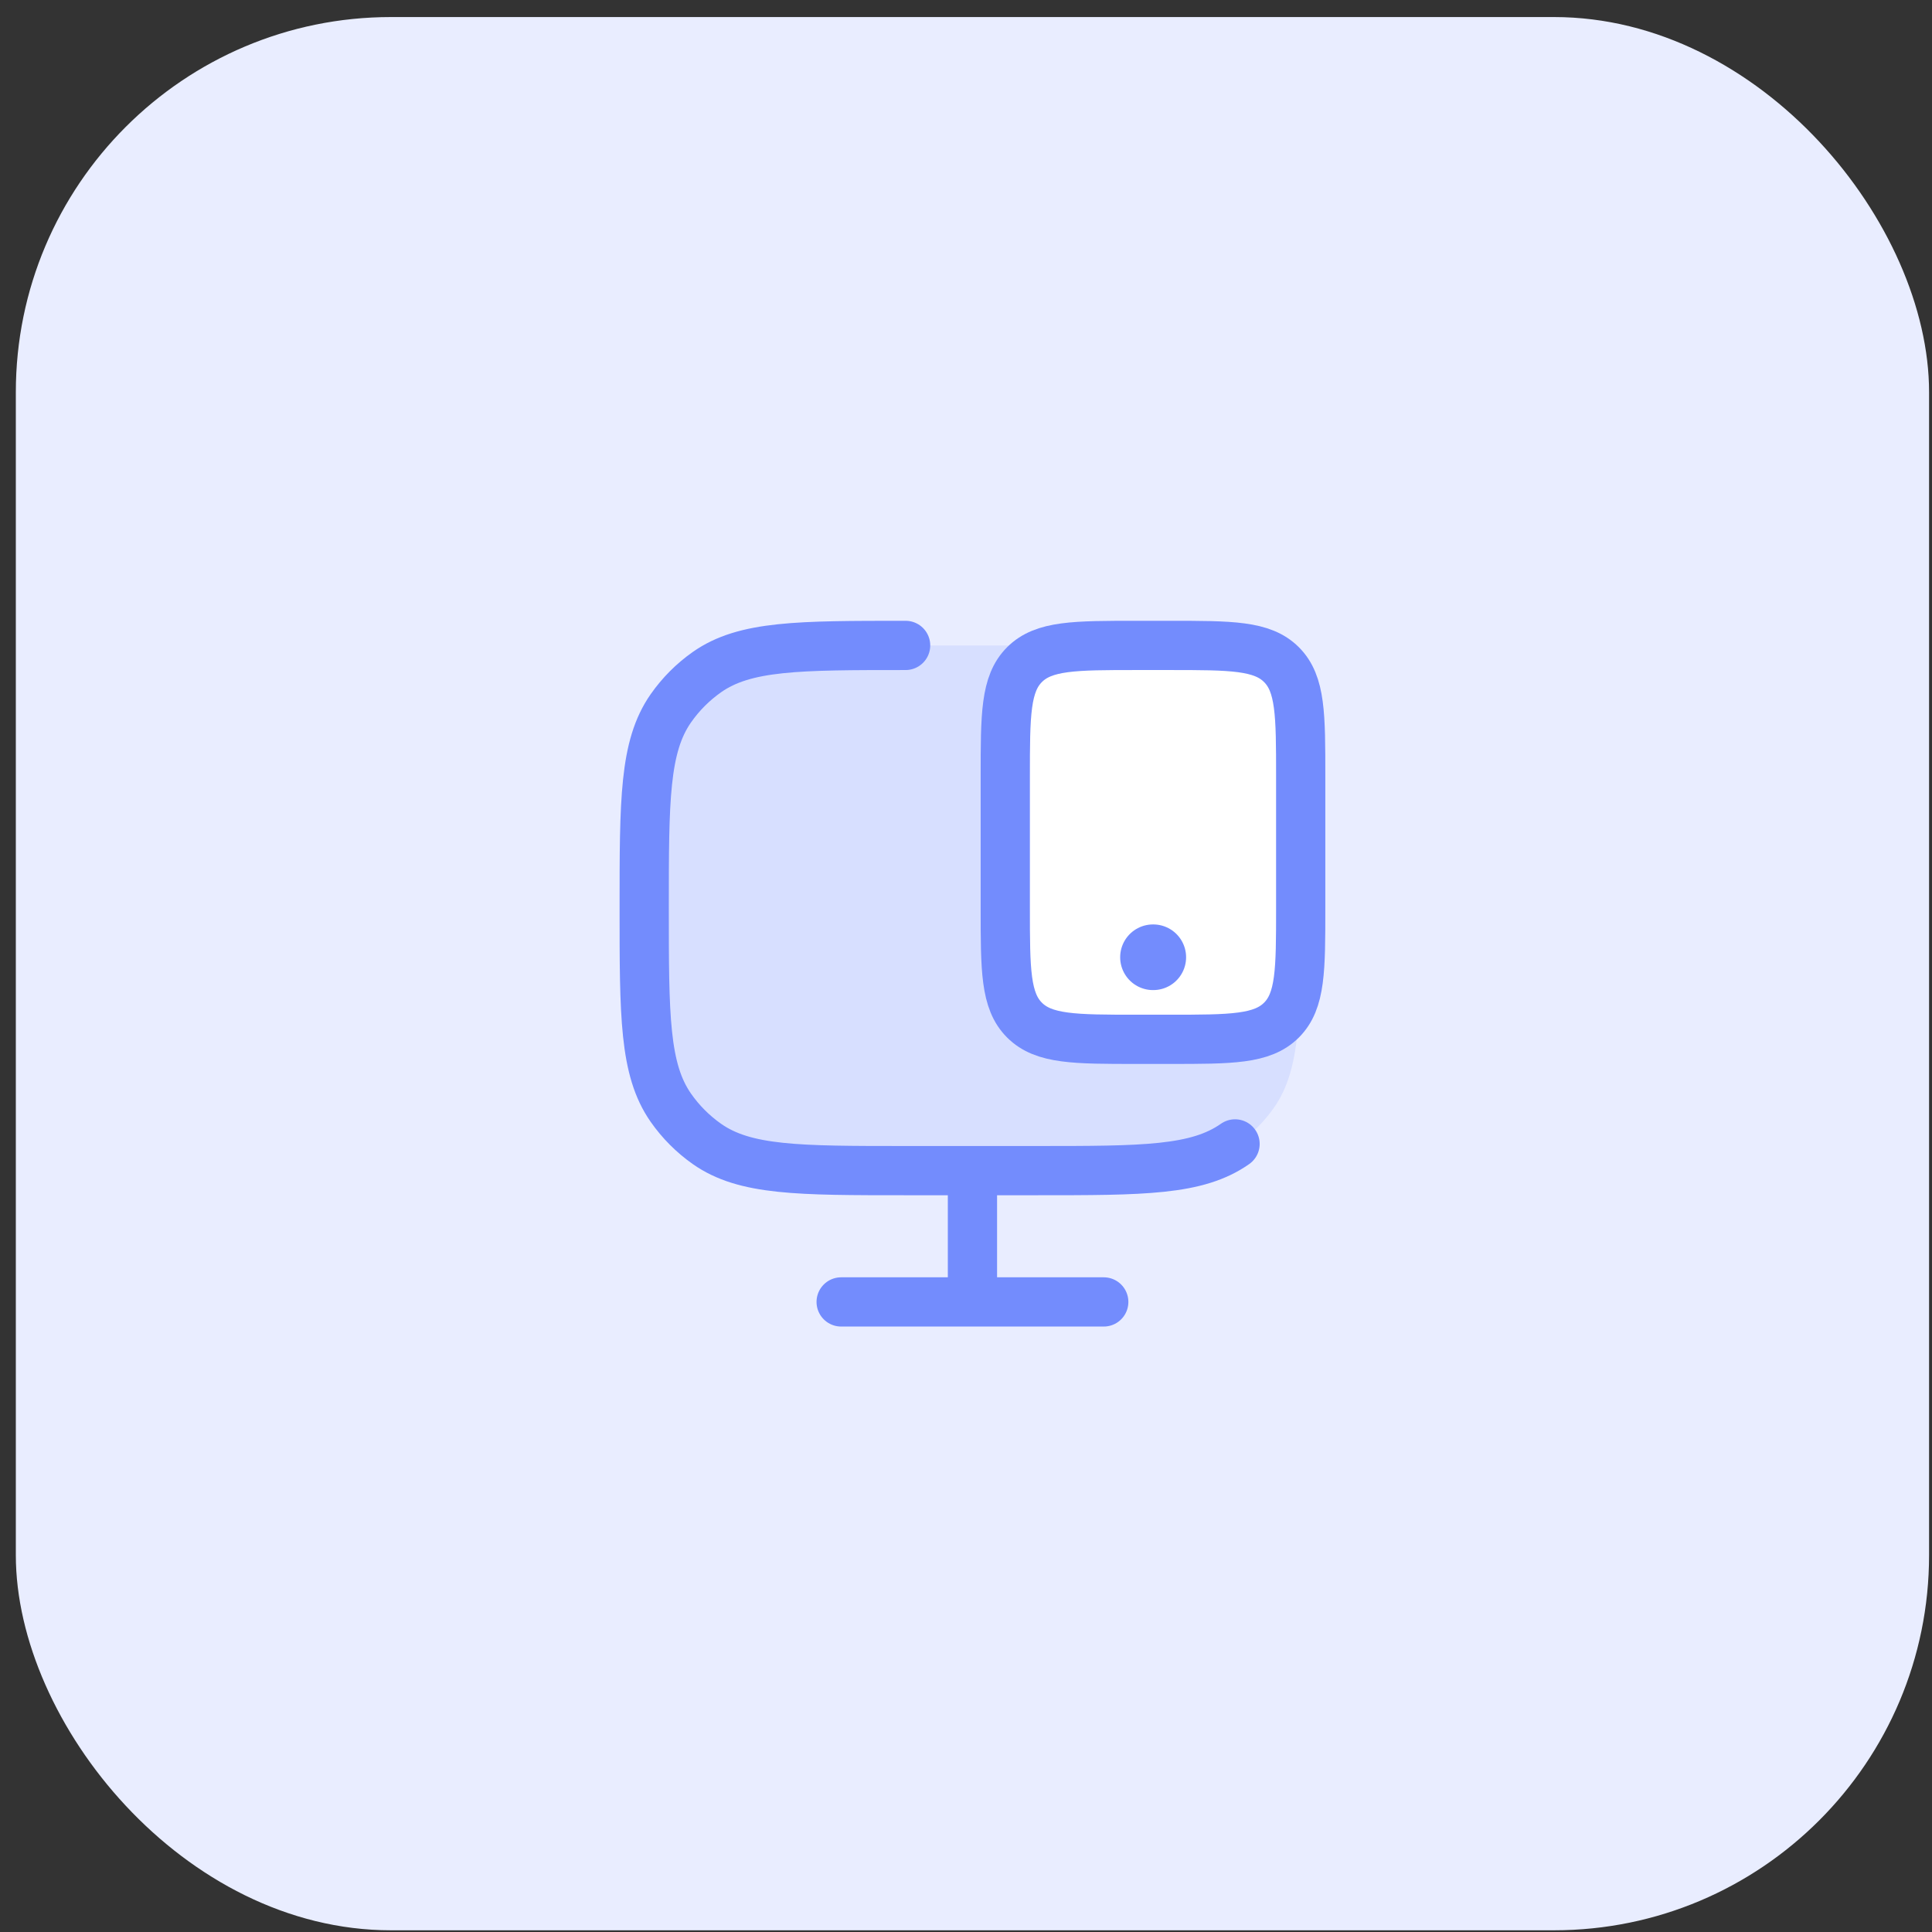<svg width="103" height="103" viewBox="0 0 103 103" fill="none" xmlns="http://www.w3.org/2000/svg">
<rect x="0" y="0" width="103" height="103" fill="#333333" stroke="none"/>
<rect x="0.844" y="0.909" width="102" height="102" rx="20" fill="#E9EDFF"/>
<path d="M55.344 34.409H48.344C42.605 34.409 39.736 34.409 37.702 35.833C36.949 36.36 36.295 37.015 35.768 37.767C34.344 39.801 34.344 42.67 34.344 48.409C34.344 54.148 34.344 57.017 35.768 59.051C36.295 59.804 36.949 60.458 37.702 60.985C39.736 62.409 42.605 62.409 48.344 62.409H55.344C61.082 62.409 63.952 62.409 65.986 60.985C66.738 60.458 67.393 59.804 67.92 59.051C69.344 57.017 69.344 54.148 69.344 48.409C69.344 42.67 69.344 39.801 67.92 37.767C67.393 37.015 66.738 36.36 65.986 35.833C63.952 34.409 61.082 34.409 55.344 34.409Z" fill="#738CFD" fill-opacity="0.15"/>
<path d="M62.344 34.409C65.644 34.409 67.293 34.409 68.319 35.434C69.344 36.459 69.344 38.109 69.344 41.409V48.409C69.344 51.709 69.344 53.359 68.319 54.384C67.293 55.409 65.644 55.409 62.344 55.409H60.594C57.294 55.409 55.644 55.409 54.619 54.384C53.594 53.359 53.594 51.709 53.594 48.409L53.594 41.409C53.594 38.109 53.594 36.459 54.619 35.434C55.644 34.409 57.294 34.409 60.594 34.409L62.344 34.409Z" fill="white"/>
<path d="M65.844 60.985C63.819 62.409 60.962 62.409 55.25 62.409H48.281C42.568 62.409 39.712 62.409 37.687 60.985C36.938 60.458 36.286 59.804 35.761 59.051C34.344 57.017 34.344 54.148 34.344 48.409C34.344 42.67 34.344 39.801 35.761 37.767C36.286 37.015 36.938 36.36 37.687 35.833C39.712 34.409 42.568 34.409 48.281 34.409" stroke="#738CFD" stroke-width="2.625" stroke-linecap="round"/>
<path d="M51.844 62.409V69.409" stroke="#738CFD" stroke-width="2.625"/>
<path d="M44.844 69.409H58.844" stroke="#738CFD" stroke-width="2.625" stroke-linecap="round"/>
<path d="M62.344 34.409C65.644 34.409 67.293 34.409 68.319 35.434C69.344 36.459 69.344 38.109 69.344 41.409V48.409C69.344 51.709 69.344 53.359 68.319 54.384C67.293 55.409 65.644 55.409 62.344 55.409H60.594C57.294 55.409 55.644 55.409 54.619 54.384C53.594 53.359 53.594 51.709 53.594 48.409L53.594 41.409C53.594 38.109 53.594 36.459 54.619 35.434C55.644 34.409 57.294 34.409 60.594 34.409L62.344 34.409Z" stroke="#738CFD" stroke-width="2.625" stroke-linecap="round"/>
<path d="M61.469 51.034H61.484" stroke="#738CFD" stroke-width="3.5" stroke-linecap="round" stroke-linejoin="round"/>
</svg>
